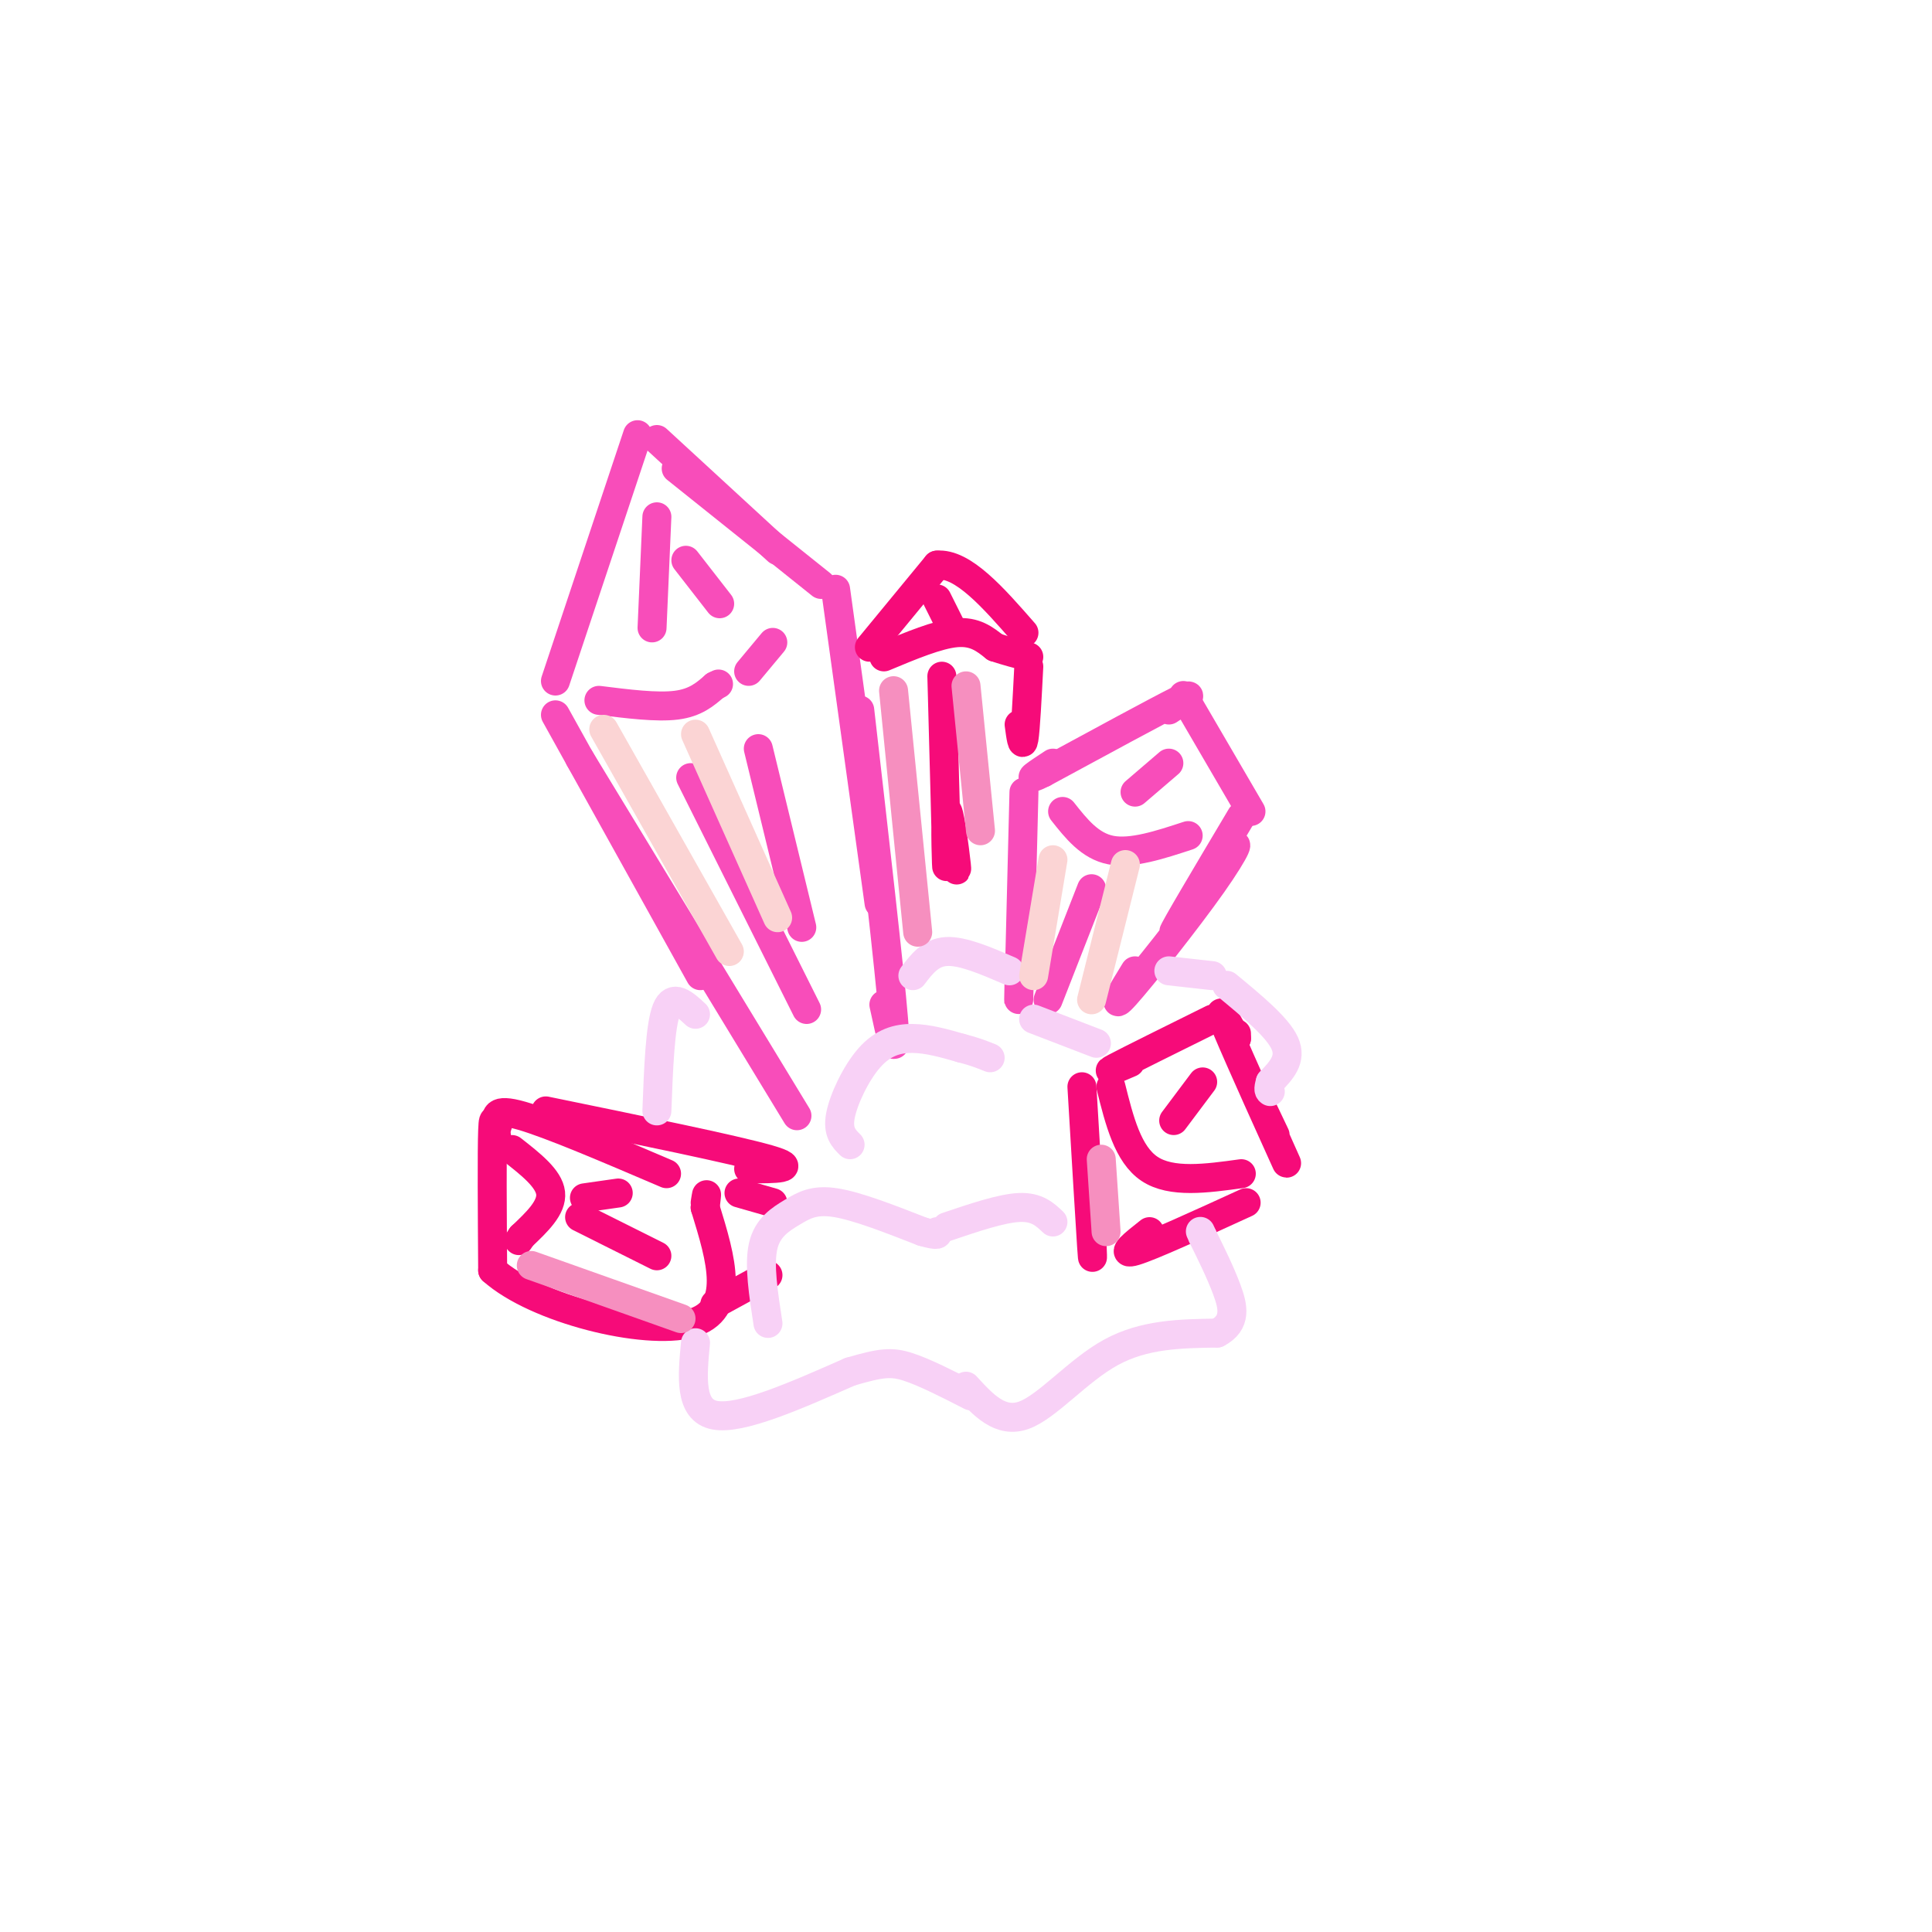 <svg viewBox='0 0 400 400' version='1.1' xmlns='http://www.w3.org/2000/svg' xmlns:xlink='http://www.w3.org/1999/xlink'><g fill='none' stroke='rgb(248,77,186)' stroke-width='6' stroke-linecap='round' stroke-linejoin='round'><path d='M132,90c0.000,0.000 -17.000,51.000 -17,51'/><path d='M136,91c0.000,0.000 25.000,23.000 25,23'/><path d='M140,97c0.000,0.000 30.000,24.000 30,24'/><path d='M115,148c0.000,0.000 30.000,54.000 30,54'/><path d='M120,157c0.000,0.000 45.000,74.000 45,74'/><path d='M173,122c0.000,0.000 9.000,65.000 9,65'/><path d='M178,147c3.083,26.917 6.167,53.833 7,64c0.833,10.167 -0.583,3.583 -2,-3'/><path d='M124,145c6.000,0.750 12.000,1.500 16,1c4.000,-0.500 6.000,-2.250 8,-4'/><path d='M148,142c1.333,-0.667 0.667,-0.333 0,0'/><path d='M155,139c0.000,0.000 5.000,-6.000 5,-6'/><path d='M136,107c0.000,0.000 -1.000,23.000 -1,23'/><path d='M142,116c0.000,0.000 7.000,9.000 7,9'/><path d='M143,161c0.000,0.000 24.000,48.000 24,48'/><path d='M157,155c0.000,0.000 9.000,37.000 9,37'/><path d='M242,147c3.167,-2.083 6.333,-4.167 2,-2c-4.333,2.167 -16.167,8.583 -28,15'/><path d='M216,160c-4.333,2.167 -1.167,0.083 2,-2'/><path d='M245,144c0.000,0.000 14.000,24.000 14,24'/><path d='M212,164c0.000,0.000 -1.000,40.000 -1,40'/><path d='M211,204c-0.167,6.333 -0.083,2.167 0,-2'/><path d='M257,169c-7.107,11.946 -14.214,23.892 -14,24c0.214,0.108 7.748,-11.620 11,-16c3.252,-4.380 2.222,-1.410 -3,6c-5.222,7.410 -14.635,19.260 -18,23c-3.365,3.740 -0.683,-0.630 2,-5'/><path d='M220,168c2.833,3.583 5.667,7.167 10,8c4.333,0.833 10.167,-1.083 16,-3'/><path d='M242,158c0.000,0.000 -7.000,6.000 -7,6'/><path d='M226,184c0.000,0.000 -9.000,23.000 -9,23'/></g>
<g fill='none' stroke='rgb(246,11,121)' stroke-width='6' stroke-linecap='round' stroke-linejoin='round'><path d='M103,237c-0.417,-3.667 -0.833,-7.333 -1,-3c-0.167,4.333 -0.083,16.667 0,29'/><path d='M102,263c8.978,8.022 31.422,13.578 41,11c9.578,-2.578 6.289,-13.289 3,-24'/><path d='M146,250c0.500,-4.167 0.250,-2.583 0,-1'/><path d='M103,233c-0.417,-1.833 -0.833,-3.667 5,-2c5.833,1.667 17.917,6.833 30,12'/><path d='M106,238c3.833,3.000 7.667,6.000 8,9c0.333,3.000 -2.833,6.000 -6,9'/><path d='M108,256c-1.000,1.500 -0.500,0.750 0,0'/><path d='M121,248c0.000,0.000 7.000,-1.000 7,-1'/><path d='M120,252c0.000,0.000 16.000,8.000 16,8'/><path d='M113,230c19.500,4.000 39.000,8.000 46,10c7.000,2.000 1.500,2.000 -4,2'/><path d='M148,270c0.000,0.000 11.000,-6.000 11,-6'/><path d='M153,247c0.000,0.000 7.000,2.000 7,2'/><path d='M251,211c-8.583,4.250 -17.167,8.500 -20,10c-2.833,1.500 0.083,0.250 3,-1'/><path d='M256,215c0.000,0.000 0.000,-1.000 0,-1'/><path d='M256,215c-2.333,-4.190 -4.667,-8.381 -2,-2c2.667,6.381 10.333,23.333 12,27c1.667,3.667 -2.667,-5.952 -4,-9c-1.333,-3.048 0.333,0.476 2,4'/><path d='M230,225c1.750,7.000 3.500,14.000 8,17c4.500,3.000 11.750,2.000 19,1'/><path d='M249,224c0.000,0.000 -6.000,8.000 -6,8'/><path d='M224,225c0.833,14.000 1.667,28.000 2,33c0.333,5.000 0.167,1.000 0,-3'/><path d='M258,249c-9.833,4.500 -19.667,9.000 -23,10c-3.333,1.000 -0.167,-1.500 3,-4'/><path d='M183,136c5.583,-2.333 11.167,-4.667 15,-5c3.833,-0.333 5.917,1.333 8,3'/><path d='M206,134c2.500,0.833 4.750,1.417 7,2'/><path d='M213,138c-0.333,6.500 -0.667,13.000 -1,15c-0.333,2.000 -0.667,-0.500 -1,-3'/><path d='M180,134c0.000,0.000 14.000,-17.000 14,-17'/><path d='M194,117c5.333,-0.500 11.667,6.750 18,14'/><path d='M195,140c0.488,18.077 0.976,36.155 1,39c0.024,2.845 -0.417,-9.542 0,-11c0.417,-1.458 1.690,8.012 2,11c0.310,2.988 -0.345,-0.506 -1,-4'/><path d='M194,124c0.000,0.000 3.000,6.000 3,6'/></g>
<g fill='none' stroke='rgb(248,209,246)' stroke-width='6' stroke-linecap='round' stroke-linejoin='round'><path d='M136,230c0.333,-8.833 0.667,-17.667 2,-21c1.333,-3.333 3.667,-1.167 6,1'/><path d='M242,201c0.000,0.000 9.000,1.000 9,1'/><path d='M176,237c-1.315,-1.310 -2.631,-2.619 -2,-6c0.631,-3.381 3.208,-8.833 6,-12c2.792,-3.167 5.798,-4.048 9,-4c3.202,0.048 6.601,1.024 10,2'/><path d='M199,217c2.667,0.667 4.333,1.333 6,2'/><path d='M189,202c1.833,-2.417 3.667,-4.833 7,-5c3.333,-0.167 8.167,1.917 13,4'/><path d='M214,211c0.000,0.000 13.000,5.000 13,5'/><path d='M144,278c-0.667,7.000 -1.333,14.000 4,15c5.333,1.000 16.667,-4.000 28,-9'/><path d='M176,284c6.444,-1.889 8.556,-2.111 12,-1c3.444,1.111 8.222,3.556 13,6'/><path d='M200,287c3.556,3.889 7.111,7.778 12,6c4.889,-1.778 11.111,-9.222 18,-13c6.889,-3.778 14.444,-3.889 22,-4'/><path d='M252,276c4.089,-2.133 3.311,-5.467 2,-9c-1.311,-3.533 -3.156,-7.267 -5,-11'/><path d='M249,256c-0.833,-1.833 -0.417,-0.917 0,0'/><path d='M254,204c5.250,4.333 10.500,8.667 12,12c1.500,3.333 -0.750,5.667 -3,8'/><path d='M263,224c-0.500,1.667 -0.250,1.833 0,2'/><path d='M159,274c-0.940,-6.065 -1.881,-12.131 -1,-16c0.881,-3.869 3.583,-5.542 6,-7c2.417,-1.458 4.548,-2.702 9,-2c4.452,0.702 11.226,3.351 18,6'/><path d='M191,255c3.500,1.000 3.250,0.500 3,0'/><path d='M196,254c5.667,-1.917 11.333,-3.833 15,-4c3.667,-0.167 5.333,1.417 7,3'/></g>
<g fill='none' stroke='rgb(251,212,212)' stroke-width='6' stroke-linecap='round' stroke-linejoin='round'><path d='M125,151c0.000,0.000 26.000,46.000 26,46'/><path d='M144,152c0.000,0.000 17.000,38.000 17,38'/><path d='M218,178c0.000,0.000 -4.000,24.000 -4,24'/><path d='M233,179c0.000,0.000 -7.000,28.000 -7,28'/></g>
<g fill='none' stroke='rgb(246,143,191)' stroke-width='6' stroke-linecap='round' stroke-linejoin='round'><path d='M228,240c0.000,0.000 1.000,15.000 1,15'/><path d='M185,143c0.000,0.000 5.000,50.000 5,50'/><path d='M200,142c0.000,0.000 3.000,30.000 3,30'/><path d='M110,262c0.000,0.000 31.000,11.000 31,11'/></g>
</svg>